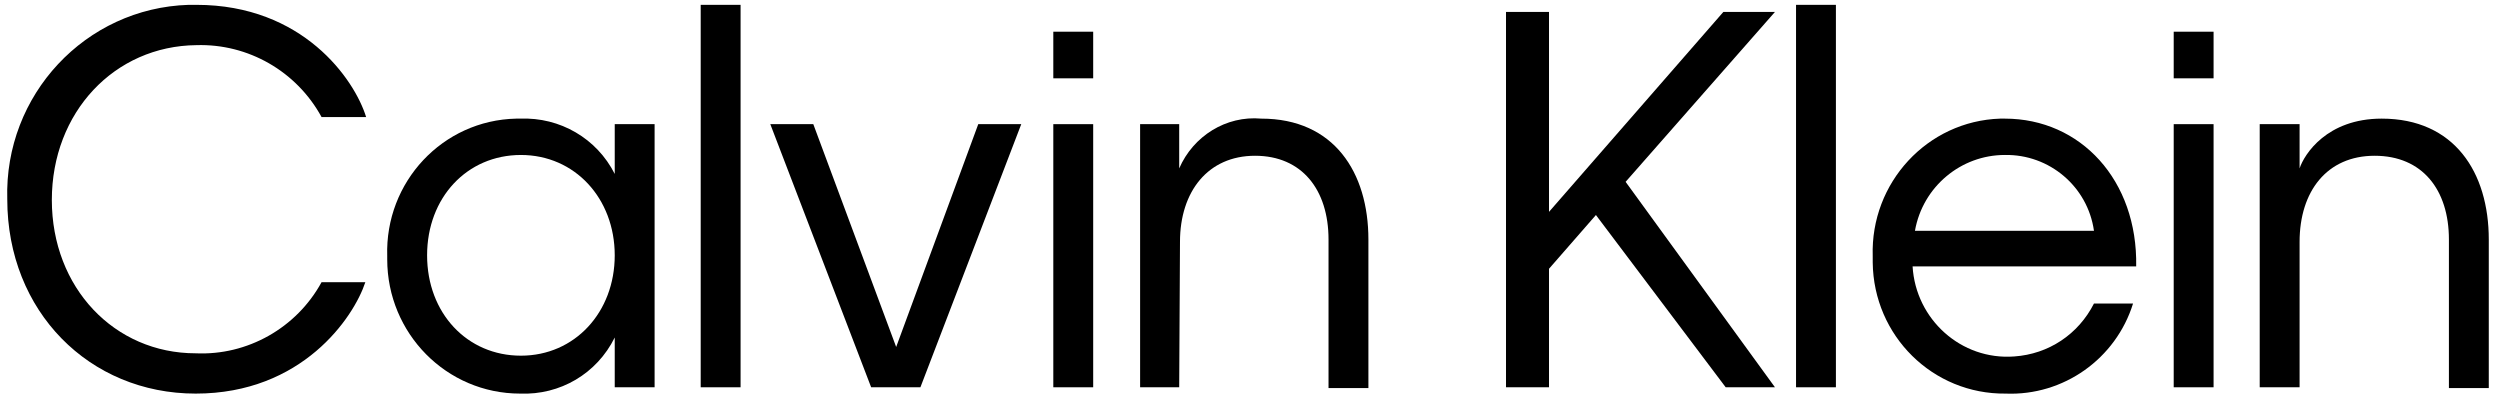 <svg xmlns="http://www.w3.org/2000/svg" fill="none" viewBox="0 0 207 33" height="33" width="207">
<path fill="black" d="M90.516 6.485H87.214V2.625H90.516V6.485ZM90.516 32.067H87.214V10.28H90.516V32.067Z" clip-rule="evenodd" fill-rule="evenodd"></path>
<path fill="black" d="M97.638 32.067H94.401V10.28H97.638V13.944C98.803 11.261 101.522 9.56 104.435 9.822C110.455 9.822 113.304 14.271 113.304 19.832V32.132H110.002V19.832C110.002 15.71 107.801 12.897 103.917 12.897C100.033 12.897 97.703 15.841 97.703 20.028L97.638 32.067Z" clip-rule="evenodd" fill-rule="evenodd"></path>
<path fill="black" d="M132.142 17.804L128.258 22.253V32.066H124.697V0.989H128.258V17.542L142.693 0.989H146.966L134.601 15.056L146.966 32.066H142.887L132.142 17.804Z" clip-rule="evenodd" fill-rule="evenodd"></path>
<path fill="black" d="M152.013 32.067H148.712V0.401H152.013V32.067Z" clip-rule="evenodd" fill-rule="evenodd"></path>
<path fill="black" d="M166.066 32.59C160.045 32.655 155.126 27.814 155.061 21.729C155.061 21.533 155.061 21.402 155.061 21.206C154.867 15.121 159.592 10.018 165.613 9.822C165.742 9.822 165.871 9.822 166.001 9.822C172.28 9.822 177.006 14.925 176.876 22.056H158.362C158.621 26.44 162.376 29.842 166.778 29.515C169.626 29.319 172.086 27.683 173.381 25.131H176.617C175.193 29.711 170.856 32.786 166.066 32.59ZM158.557 19.112H173.381C172.863 15.448 169.691 12.766 166.001 12.831C162.376 12.831 159.204 15.448 158.557 19.112Z" clip-rule="evenodd" fill-rule="evenodd"></path>
<path fill="black" d="M183.284 6.485H179.983V2.625H183.284V6.485ZM183.284 32.067H179.983V10.28H183.284V32.067Z" clip-rule="evenodd" fill-rule="evenodd"></path>
<path fill="black" d="M190.406 32.066H187.104V10.28H190.406V13.944C190.794 12.766 192.672 9.822 197.203 9.822C203.223 9.822 206.071 14.271 206.071 19.832V32.132H202.77V19.832C202.77 15.71 200.569 12.897 196.62 12.897C192.672 12.897 190.406 15.841 190.406 20.028V32.066Z" clip-rule="evenodd" fill-rule="evenodd"></path>
<path fill="black" d="M4.292 16.561C4.292 23.823 9.471 29.254 16.203 29.254C20.476 29.45 24.554 27.16 26.625 23.365H30.25C29.279 26.309 25.007 32.59 16.203 32.59C7.399 32.59 0.602 25.786 0.602 16.496C0.344 7.859 7.076 0.663 15.621 0.401C15.815 0.401 16.009 0.401 16.268 0.401C25.072 0.401 29.344 6.551 30.315 9.691H26.625C24.554 5.897 20.54 3.607 16.268 3.738C9.471 3.803 4.292 9.299 4.292 16.561Z" clip-rule="evenodd" fill-rule="evenodd"></path>
<path fill="black" d="M43.067 32.59C36.982 32.59 32.062 27.618 32.062 21.468C32.062 21.402 32.062 21.271 32.062 21.206C31.868 15.056 36.658 9.953 42.743 9.822C42.873 9.822 42.938 9.822 43.067 9.822C46.368 9.691 49.411 11.458 50.9 14.402V10.28H54.201V32.067H50.9V27.945C49.411 30.954 46.368 32.721 43.067 32.59ZM50.9 21.141C50.9 16.43 47.598 12.832 43.132 12.832C38.665 12.832 35.364 16.365 35.364 21.141C35.364 25.917 38.665 29.45 43.132 29.45C47.598 29.45 50.9 25.851 50.9 21.141Z" clip-rule="evenodd" fill-rule="evenodd"></path>
<path fill="black" d="M61.32 32.067H58.018V0.401H61.32V32.067Z" clip-rule="evenodd" fill-rule="evenodd"></path>
<path fill="black" d="M74.203 28.73L81 10.28H84.56L76.21 32.067H72.131L63.781 10.28H67.341L74.203 28.73Z" clip-rule="evenodd" fill-rule="evenodd"></path>
</svg>
